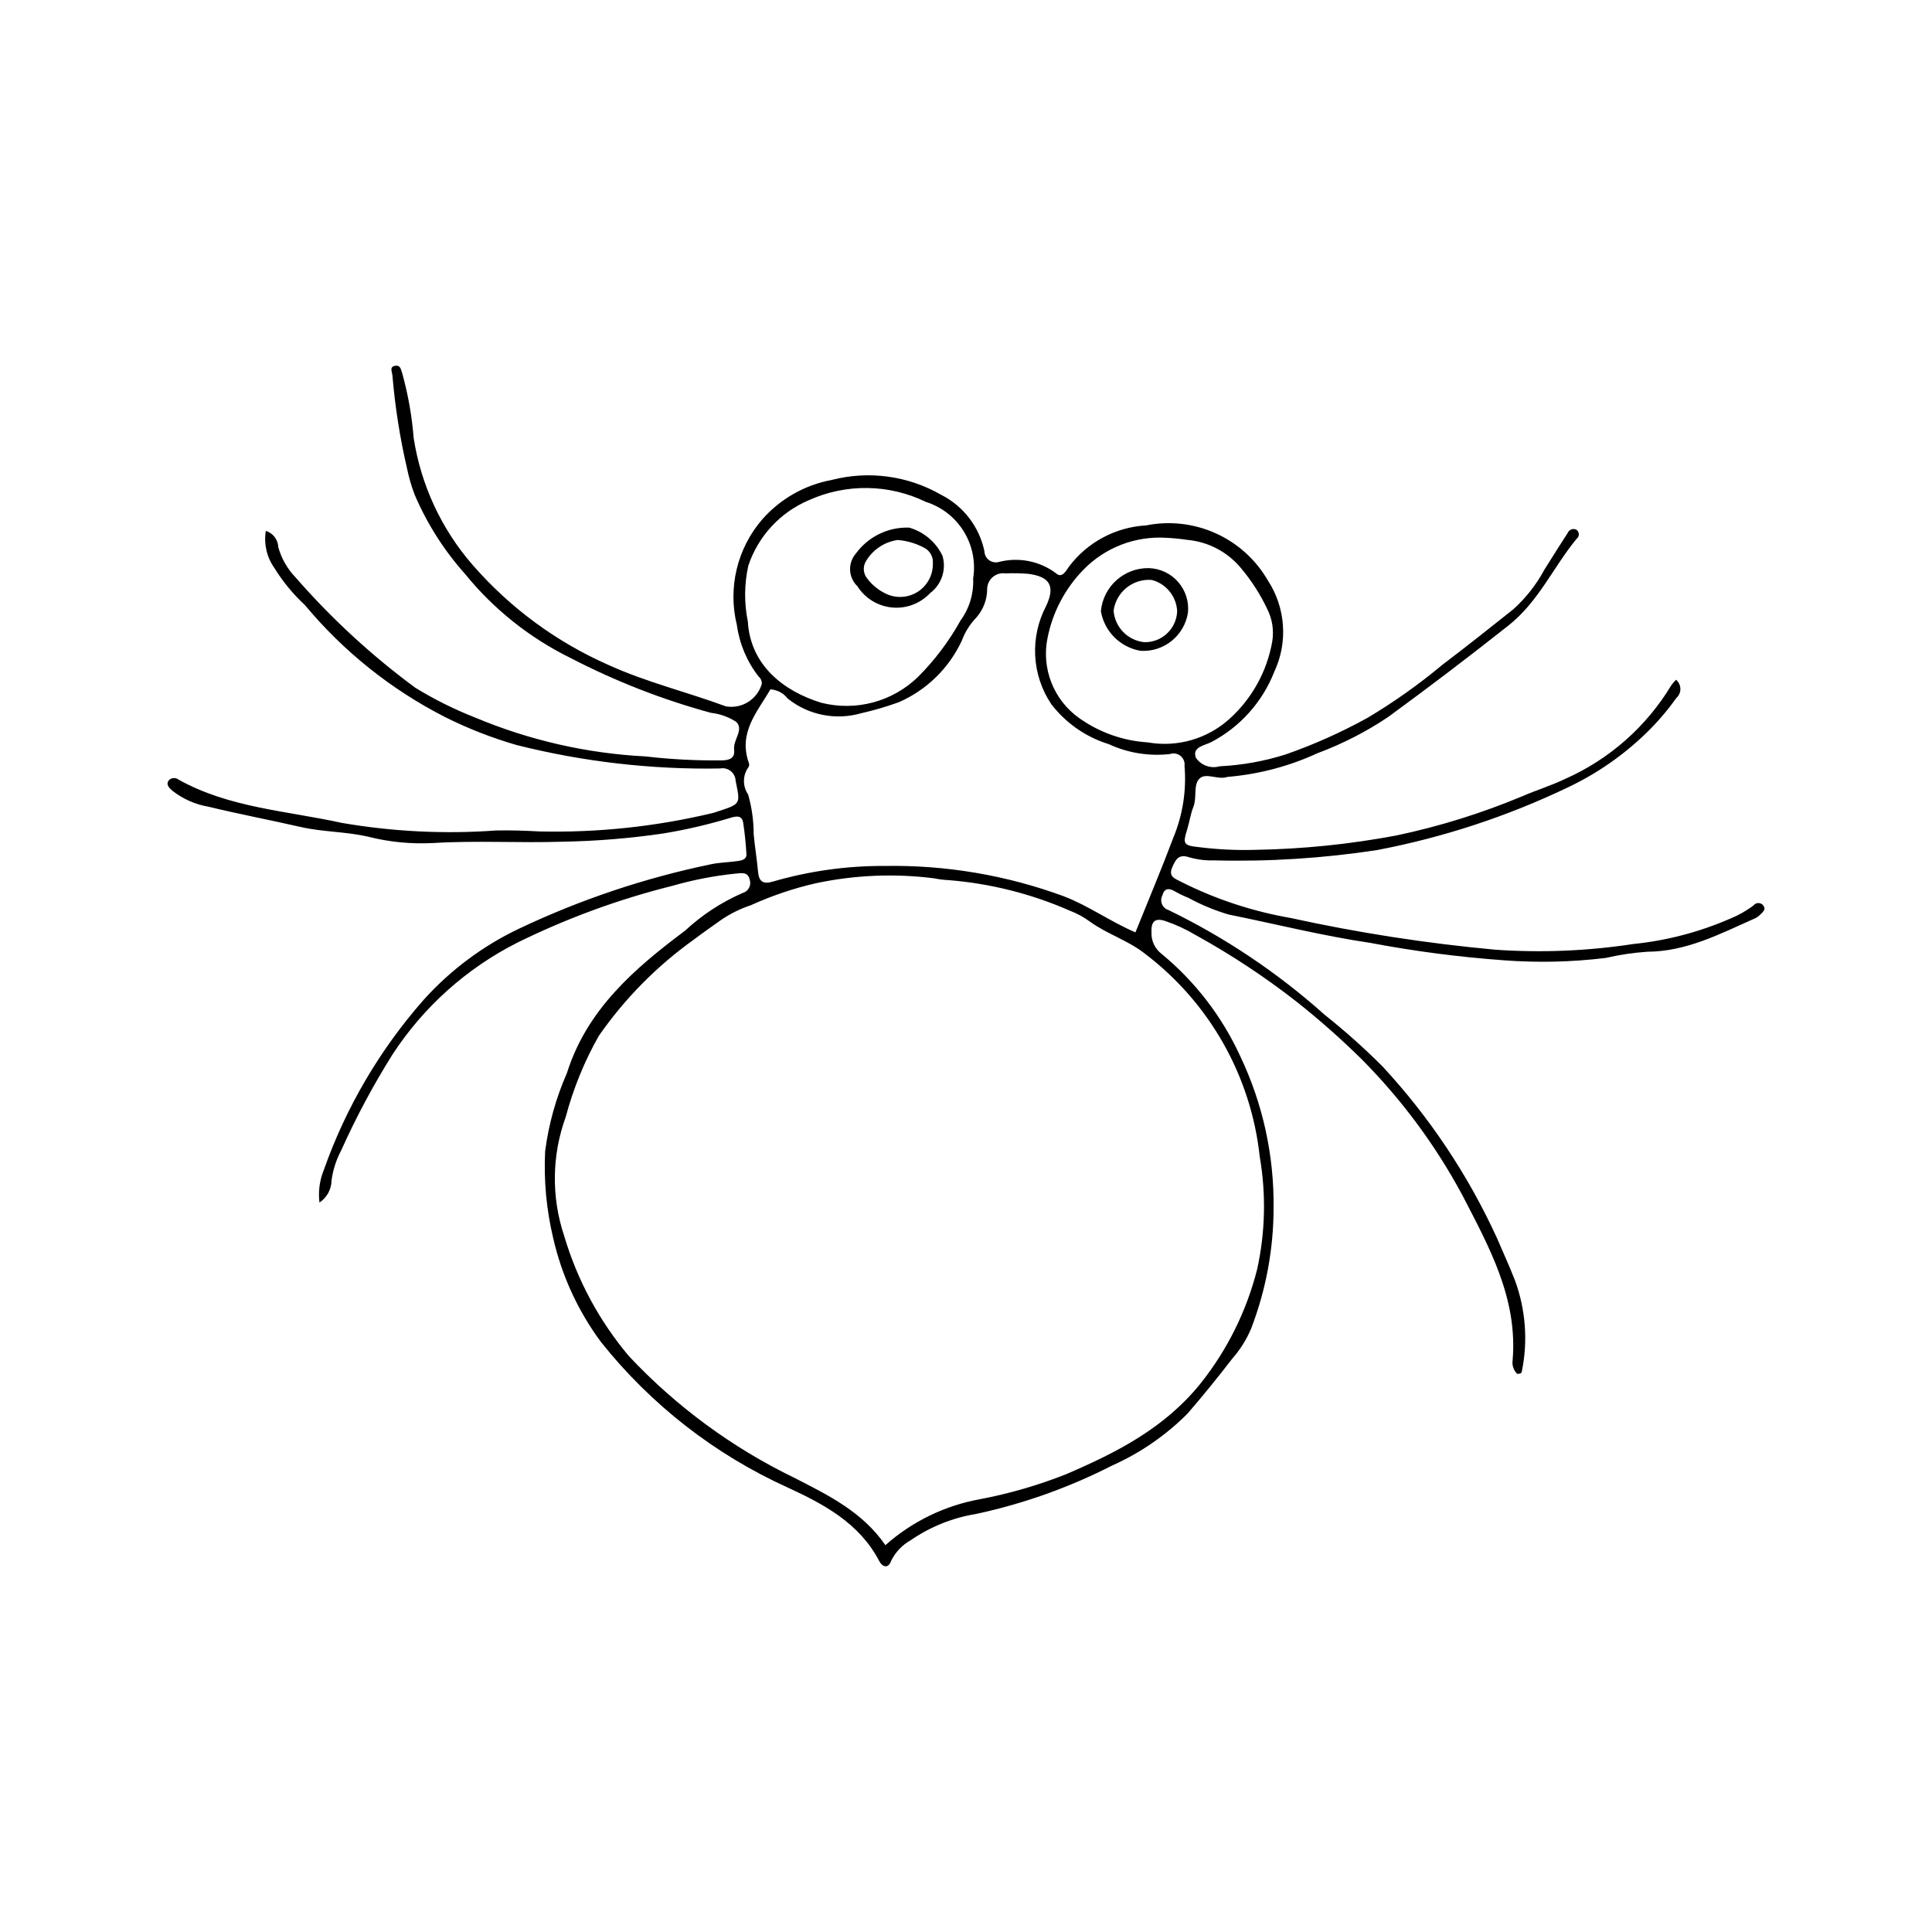 <?xml version="1.0" encoding="UTF-8"?>
<!-- Uploaded to: SVG Repo, www.svgrepo.com, Generator: SVG Repo Mixer Tools -->
<svg fill="#000000" width="800px" height="800px" version="1.1" viewBox="144 144 512 512" xmlns="http://www.w3.org/2000/svg">
 <g>
  <path d="m228.66 462.69c-0.355-2.922 0.035-5.883 1.145-8.609 5.863-16.617 14.863-31.953 26.516-45.168 7.09-7.863 15.66-14.254 25.219-18.801 16.18-7.68 33.211-13.402 50.746-17.047 2.344-0.512 4.789-0.531 7.172-0.871 1.078-0.156 2.43-0.402 2.352-1.844-0.152-2.762-0.434-5.527-0.852-8.266-0.332-2.191-1.965-1.773-3.426-1.336-5.844 1.77-11.801 3.152-17.828 4.141-8.766 1.281-17.605 2.008-26.469 2.168-11.477 0.383-22.949-0.355-34.426 0.355v-0.004c-5.738 0.312-11.492-0.234-17.066-1.629-5.898-1.418-12.137-1.258-18.129-2.633-8.121-1.859-16.316-3.406-24.414-5.371v0.004c-3.492-0.602-6.777-2.062-9.559-4.258-0.789-0.707-1.812-1.645-0.844-2.805 0.715-0.656 1.805-0.695 2.562-0.086 13.445 7.477 28.668 8.234 43.238 11.445 13.488 2.324 27.211 3 40.859 2.012 3.879-0.094 7.773 0.055 11.652 0.258 15.348 0.34 30.68-1.293 45.613-4.848 0.539-0.133 1.07-0.297 1.594-0.488 6.09-1.992 5.883-1.949 4.633-8.082-0.035-1.012-0.512-1.957-1.305-2.59-0.793-0.629-1.824-0.879-2.82-0.684-18.156 0.316-36.281-1.773-53.895-6.207-6.578-1.895-12.965-4.394-19.086-7.469-14.219-7.269-26.82-17.344-37.035-29.625-3.129-2.898-5.856-6.207-8.098-9.836-2.019-2.852-2.832-6.383-2.262-9.828 1.906 0.582 3.231 2.312 3.297 4.305 0.848 3.043 2.445 5.824 4.644 8.09 9.465 10.848 20.09 20.633 31.676 29.18 5.039 3.09 10.344 5.731 15.848 7.891 14.355 6.027 29.648 9.52 45.195 10.309 6.793 0.789 13.629 1.137 20.469 1.039 2.164-0.09 3.207-0.844 2.973-2.887-0.293-2.562 2.68-5.254 0.562-7.312-2.008-1.305-4.293-2.125-6.672-2.387-12.871-3.5-25.332-8.367-37.172-14.508-10.852-5.32-20.418-12.934-28.035-22.32-5.559-6.223-10.062-13.312-13.34-20.984-0.859-2.238-1.531-4.543-2.008-6.894-1.887-8.105-3.18-16.336-3.879-24.625-0.047-1.016-0.953-2.398 0.785-2.652 1.461-0.215 1.516 1.266 1.879 2.258 1.512 5.516 2.504 11.164 2.957 16.871 1.93 12.484 7.359 24.168 15.66 33.691 9.867 11.316 22.098 20.332 35.828 26.406 10.164 4.648 20.898 7.195 31.246 11.035h0.004c4.227 0.73 8.324-1.836 9.52-5.953 0.047-0.754-0.27-1.48-0.852-1.961-3.082-3.953-5.062-8.648-5.746-13.613-2.434-9.844 0.047-20.258 6.652-27.949 4.801-5.492 11.316-9.203 18.488-10.531 9.805-2.527 20.215-1.113 28.988 3.941 5.887 2.981 10.102 8.473 11.465 14.926 0.016 0.93 0.457 1.801 1.195 2.363 0.742 0.562 1.699 0.754 2.598 0.52 5.266-1.375 10.871-0.266 15.219 3.012 1.535 1.383 2.594-0.625 3.387-1.766 4.871-6.484 12.355-10.492 20.453-10.945 6.227-1.25 12.688-0.512 18.473 2.102 5.789 2.613 10.609 6.977 13.789 12.473 4.731 7.242 5.371 16.418 1.691 24.246-3.144 8.004-9.062 14.602-16.676 18.594-1.637 0.898-5.219 1.234-4.066 4.199 1.402 2.008 3.93 2.902 6.285 2.223 5.918-0.289 11.777-1.34 17.43-3.121 7.508-2.617 14.781-5.871 21.742-9.715 6.984-4.16 13.629-8.867 19.867-14.078 6.34-4.797 12.559-9.75 18.781-14.699 3.309-2.977 6.082-6.504 8.191-10.426 2.051-3.289 4.129-6.566 6.231-9.824v0.004c0.18-0.438 0.539-0.773 0.984-0.93s0.934-0.113 1.348 0.117c0.379 0.281 0.605 0.727 0.605 1.199 0 0.473-0.227 0.918-0.605 1.199-6.188 7.508-10.031 16.621-18.07 22.984-10.453 8.27-21.055 16.332-31.801 24.188-5.852 3.934-12.145 7.16-18.75 9.617-7.406 3.422-15.352 5.539-23.48 6.262-0.188 0-0.371 0.027-0.551 0.074-2.488 0.812-5.695-1.355-7.387 0.527-1.543 1.715-0.52 4.934-1.508 7.391-0.754 1.875-1.016 3.941-1.617 5.887-1.199 3.848-1.098 4.336 3.055 4.766 4.961 0.625 9.961 0.863 14.957 0.719 12.582-0.207 25.121-1.488 37.484-3.824 11.398-2.406 22.547-5.883 33.297-10.379 3.734-1.625 7.66-2.824 11.324-4.582 11.73-5.184 21.57-13.863 28.176-24.855 0.367-0.512 0.781-0.988 1.234-1.43 0.719 0.594 1.141 1.473 1.156 2.406 0.012 0.93-0.383 1.82-1.086 2.438-2.359 3.324-5.019 6.422-7.949 9.262-6.113 5.934-13.168 10.82-20.875 14.457-16.043 7.672-33.004 13.238-50.469 16.566-14.293 2.188-28.75 3.102-43.207 2.731-2.227 0.074-4.453-0.203-6.594-0.82-2.84-0.973-3.598 0.684-4.469 2.629-1.164 2.598 0.824 3.039 2.477 3.949 9.105 4.562 18.832 7.766 28.863 9.504 17.914 3.93 36.055 6.742 54.316 8.418 12.188 0.84 24.426 0.336 36.5-1.512 8.836-0.895 17.477-3.156 25.621-6.695 2.234-0.895 4.34-2.082 6.258-3.535 0.293-0.371 0.73-0.598 1.203-0.625 0.473-0.023 0.934 0.156 1.266 0.496 1.074 1.242-0.145 1.977-0.867 2.727v0.004c-0.402 0.387-0.875 0.695-1.391 0.906-9.121 4.047-18.02 8.734-28.41 8.77v0.004c-3.688 0.25-7.348 0.797-10.945 1.633-9.016 1.102-18.121 1.309-27.176 0.617-11.82-0.859-23.582-2.394-35.227-4.602-12.652-1.855-25.043-4.996-37.559-7.516v0.004c-3.707-1.102-7.289-2.59-10.688-4.438-1.195-0.473-2.356-1.031-3.477-1.664-1.594-0.957-2.852-0.953-3.394 1.035l-0.004 0.004c-0.375 0.719-0.41 1.574-0.094 2.324 0.316 0.75 0.953 1.32 1.734 1.551 15.008 7.285 28.93 16.625 41.363 27.746 5.359 4.262 10.473 8.824 15.316 13.664 12.484 13.469 22.738 28.844 30.371 45.547 1.613 3.738 3.293 7.453 4.781 11.242v0.004c2.812 7.691 3.438 16.016 1.801 24.043-0.074 0.449-0.312 0.672-1.234 0.664-0.957-0.926-1.41-2.258-1.215-3.578 1.395-16.41-6.211-30.02-13.359-43.848-7.117-13.234-16.117-25.367-26.715-36.02-5.41-5.328-11.102-10.363-17.051-15.082-8.461-6.617-17.438-12.551-26.84-17.742-2.547-1.52-5.242-2.769-8.047-3.723-2.691-0.922-3.836 0.066-3.684 2.941v-0.004c-0.117 2.234 0.875 4.383 2.648 5.738 8.895 7.332 16.016 16.578 20.828 27.051 5.992 12.562 9.027 26.332 8.875 40.25-0.004 10.922-2.012 21.75-5.922 31.949-1.211 2.91-2.891 5.602-4.973 7.973-3.844 4.984-7.809 9.887-11.93 14.648v-0.004c-5.762 5.777-12.539 10.441-19.992 13.762-11.379 5.809-23.465 10.113-35.953 12.805-6.231 1.004-12.16 3.375-17.359 6.949-2.266 1.258-4.094 3.18-5.234 5.508-0.727 2.066-2.258 1.738-3.176-0.012-5.25-10.02-14.691-15.047-24.238-19.438-19.293-8.746-36.238-21.945-49.438-38.516-6.094-8.211-10.418-17.598-12.695-27.566-1.801-7.535-2.519-15.293-2.137-23.031 0.926-7.152 2.871-14.133 5.781-20.734 5.293-16.836 17.906-27.711 31.336-37.746h-0.004c4.481-4.16 9.633-7.531 15.238-9.969 0.734-0.203 1.348-0.703 1.695-1.379 0.352-0.676 0.406-1.465 0.152-2.18-0.473-2.098-2.148-1.699-3.578-1.582v-0.004c-5.719 0.578-11.375 1.668-16.898 3.254-14.18 3.539-27.945 8.582-41.059 15.043-13.469 6.801-24.898 17.039-33.137 29.684-5.117 8.16-9.664 16.668-13.609 25.457-1.301 2.465-2.156 5.141-2.523 7.902-0.035 2.363-1.238 4.551-3.211 5.852zm149.98 90.797c7.09-6.293 15.781-10.512 25.113-12.191 7.809-1.484 15.461-3.711 22.848-6.641 13.297-5.719 25.961-12.145 35.469-23.91 7.16-8.949 12.309-19.332 15.105-30.445 2.144-9.781 2.375-19.883 0.672-29.75-2.309-21.449-13.398-40.988-30.633-53.965-4.371-3.406-9.84-5.055-14.348-8.332-1.637-1.199-3.426-2.176-5.32-2.898-10.184-4.477-21.043-7.219-32.129-8.109-1.297-0.055-2.582-0.215-3.852-0.48-10.445-1.328-21.039-0.887-31.336 1.301-5.926 1.355-11.703 3.309-17.238 5.824-2.797 0.922-5.449 2.234-7.879 3.898-2.414 1.715-4.844 3.406-7.207 5.191-9.805 7.008-18.336 15.645-25.219 25.543-3.816 6.746-6.758 13.953-8.75 21.445-3.711 10.172-3.859 21.309-0.414 31.578 3.461 11.699 9.312 22.559 17.184 31.883 12.531 13.344 27.402 24.273 43.879 32.246 8.895 4.559 17.945 8.953 24.055 17.812zm66.262-162.4c3.484-8.66 6.934-16.809 10.039-25.086v-0.004c2.496-6.004 3.516-12.52 2.969-19 0.137-1.012-0.258-2.019-1.047-2.668-0.789-0.645-1.859-0.836-2.82-0.5-5.551 0.629-11.168-0.281-16.234-2.633-6.059-1.871-11.379-5.582-15.23-10.617-2.535-3.801-4.004-8.211-4.242-12.773-0.242-4.562 0.75-9.102 2.867-13.148 2.508-5.281 1.082-7.848-4.691-8.582l0.004-0.004c-2.031-0.168-4.074-0.207-6.109-0.113-1.191-0.168-2.402 0.184-3.316 0.965-0.918 0.781-1.457 1.918-1.484 3.121 0.004 2.816-1.023 5.535-2.891 7.641-1.676 1.738-2.977 3.809-3.816 6.074-3.379 7.285-9.305 13.086-16.656 16.316-3.301 1.199-6.672 2.188-10.098 2.957-6.711 1.918-13.938 0.465-19.387-3.898-1.105-1.441-2.781-2.332-4.594-2.449-3.406 5.914-8.582 11.398-5.723 19.473 0.145 0.34 0.129 0.73-0.035 1.062-1.613 2.156-1.672 5.106-0.145 7.324 0.977 3.426 1.469 6.969 1.469 10.531 0.305 3.309 0.859 6.598 1.156 9.906 0.242 2.711 1.371 3.418 4.019 2.625v-0.004c9.617-2.789 19.59-4.176 29.605-4.117 16.125-0.277 32.164 2.438 47.305 8 6.629 2.512 12.32 6.691 19.086 9.602zm-43.008-93.777c0.695-4.32-0.188-8.75-2.484-12.477-2.297-3.727-5.859-6.504-10.035-7.82-9.785-4.766-21.188-4.918-31.098-0.422-7.555 3.231-13.367 9.535-15.969 17.328-1.078 4.867-1.121 9.91-0.125 14.797 0.688 11.648 9.559 18.484 19.453 21.52 9.176 2.332 18.906-0.273 25.688-6.887 4.43-4.441 8.219-9.48 11.262-14.969 2.328-3.207 3.496-7.113 3.309-11.07zm46.297 43.43c7.766 1.371 15.73-0.914 21.59-6.191 5.969-5.359 9.969-12.566 11.363-20.469 0.5-2.953 0.047-5.988-1.301-8.664-1.82-3.852-4.125-7.453-6.859-10.723-3.551-4.363-8.711-7.109-14.312-7.617-1.832-0.277-3.68-0.461-5.527-0.551-8.258-0.543-16.332 2.574-22.086 8.52-4.809 4.949-8.086 11.184-9.438 17.953-0.828 3.984-0.477 8.125 1.016 11.914 1.492 3.789 4.055 7.059 7.379 9.406 5.344 3.793 11.637 6.016 18.176 6.422z"/>
  <path d="m384.92 283.82c3.891 1.105 7.117 3.832 8.852 7.481 1.074 3.656-0.234 7.594-3.281 9.879-2.594 2.762-6.316 4.172-10.09 3.812-3.769-0.359-7.16-2.441-9.188-5.644-2.398-2.301-2.59-6.074-0.438-8.609 3.277-4.508 8.574-7.102 14.145-6.918zm-3.039 3.285h0.004c-3.629 0.52-6.797 2.711-8.566 5.918-0.664 1.363-0.496 2.984 0.426 4.188 1.332 1.797 3.09 3.227 5.113 4.168 2.727 1.273 5.914 1.047 8.434-0.602 2.516-1.645 4-4.477 3.926-7.481 0.145-1.723-0.77-3.359-2.309-4.137-2.172-1.168-4.566-1.867-7.027-2.055z"/>
  <path d="m448.47 294.56c2.973 0.094 5.777 1.414 7.738 3.652 1.961 2.234 2.91 5.188 2.613 8.148-0.949 6.098-6.375 10.477-12.535 10.117-5.383-0.902-9.609-5.109-10.539-10.488 0.59-6.555 6.141-11.543 12.723-11.43zm7.488 11.434c-0.184-3.941-2.91-7.305-6.727-8.301-4.996-0.402-9.434 3.168-10.117 8.137 0.328 4.383 3.75 7.902 8.121 8.352 4.66 0.117 8.547-3.535 8.723-8.188z"/>
 </g>
</svg>